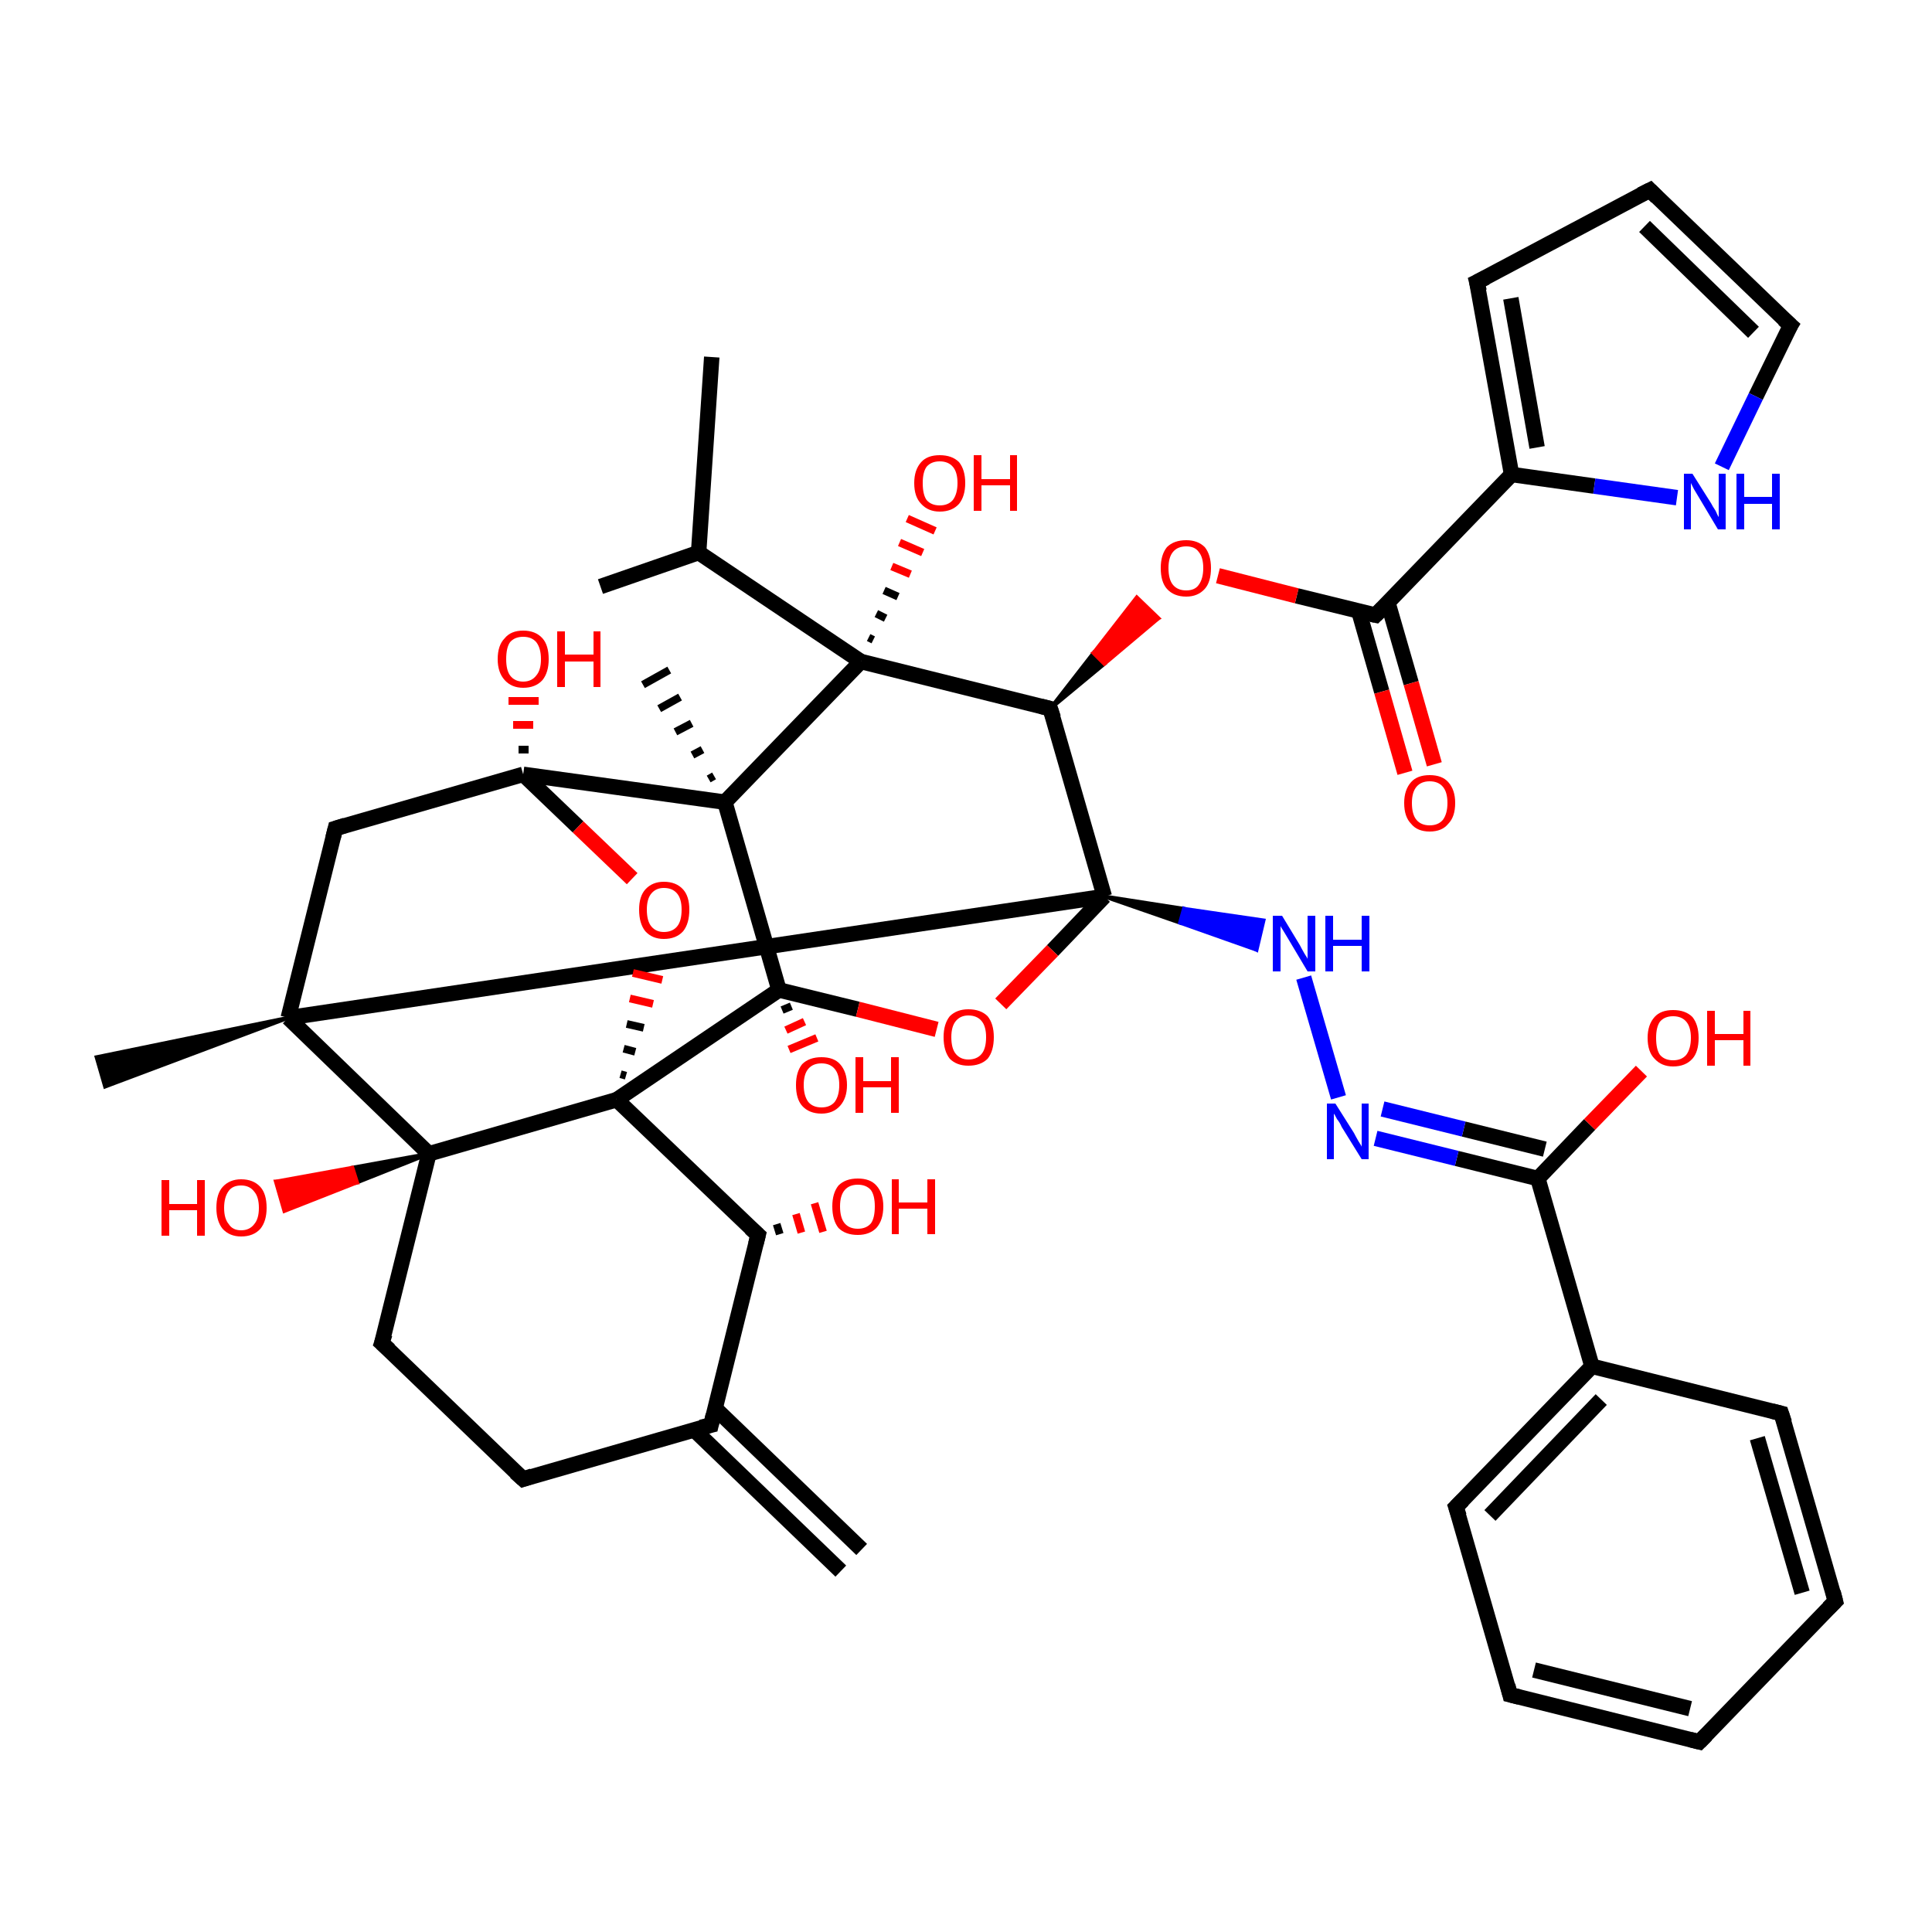 <?xml version='1.0' encoding='iso-8859-1'?>
<svg version='1.1' baseProfile='full'
              xmlns='http://www.w3.org/2000/svg'
                      xmlns:rdkit='http://www.rdkit.org/xml'
                      xmlns:xlink='http://www.w3.org/1999/xlink'
                  xml:space='preserve'
width='250px' height='250px' viewBox='0 0 250 250'>
<!-- END OF HEADER -->
<rect style='opacity:1.0;fill:#FFFFFF;stroke:none' width='250.0' height='250.0' x='0.0' y='0.0'> </rect>
<path class='bond-0 atom-0 atom-16' d='M 92.1,46.2 L 90.4,71.5' style='fill:none;fill-rule:evenodd;stroke:#000000;stroke-width:2.0px;stroke-linecap:butt;stroke-linejoin:miter;stroke-opacity:1' />
<path class='bond-1 atom-1 atom-16' d='M 77.7,75.9 L 90.4,71.5' style='fill:none;fill-rule:evenodd;stroke:#000000;stroke-width:2.0px;stroke-linecap:butt;stroke-linejoin:miter;stroke-opacity:1' />
<path class='bond-2 atom-2 atom-17' d='M 108.8,203.3 L 89.8,185.0' style='fill:none;fill-rule:evenodd;stroke:#000000;stroke-width:2.0px;stroke-linecap:butt;stroke-linejoin:miter;stroke-opacity:1' />
<path class='bond-2 atom-2 atom-17' d='M 111.5,200.5 L 92.5,182.2' style='fill:none;fill-rule:evenodd;stroke:#000000;stroke-width:2.0px;stroke-linecap:butt;stroke-linejoin:miter;stroke-opacity:1' />
<path class='bond-3 atom-24 atom-3' d='M 37.3,131.7 L 13.6,140.6 L 12.5,136.8 Z' style='fill:#000000;fill-rule:evenodd;fill-opacity:1;stroke:#000000;stroke-width:0.5px;stroke-linecap:butt;stroke-linejoin:miter;stroke-opacity:1;' />
<path class='bond-4 atom-25 atom-4' d='M 91.7,100.8 L 92.4,100.4' style='fill:none;fill-rule:evenodd;stroke:#000000;stroke-width:1.0px;stroke-linecap:butt;stroke-linejoin:miter;stroke-opacity:1' />
<path class='bond-4 atom-25 atom-4' d='M 89.6,97.7 L 90.9,97.0' style='fill:none;fill-rule:evenodd;stroke:#000000;stroke-width:1.0px;stroke-linecap:butt;stroke-linejoin:miter;stroke-opacity:1' />
<path class='bond-4 atom-25 atom-4' d='M 87.4,94.7 L 89.5,93.6' style='fill:none;fill-rule:evenodd;stroke:#000000;stroke-width:1.0px;stroke-linecap:butt;stroke-linejoin:miter;stroke-opacity:1' />
<path class='bond-4 atom-25 atom-4' d='M 85.3,91.7 L 88.0,90.2' style='fill:none;fill-rule:evenodd;stroke:#000000;stroke-width:1.0px;stroke-linecap:butt;stroke-linejoin:miter;stroke-opacity:1' />
<path class='bond-4 atom-25 atom-4' d='M 83.2,88.6 L 86.6,86.7' style='fill:none;fill-rule:evenodd;stroke:#000000;stroke-width:1.0px;stroke-linecap:butt;stroke-linejoin:miter;stroke-opacity:1' />
<path class='bond-5 atom-5 atom-6' d='M 219.9,225.4 L 195.4,219.3' style='fill:none;fill-rule:evenodd;stroke:#000000;stroke-width:2.0px;stroke-linecap:butt;stroke-linejoin:miter;stroke-opacity:1' />
<path class='bond-5 atom-5 atom-6' d='M 218.7,221.1 L 198.5,216.1' style='fill:none;fill-rule:evenodd;stroke:#000000;stroke-width:2.0px;stroke-linecap:butt;stroke-linejoin:miter;stroke-opacity:1' />
<path class='bond-6 atom-5 atom-7' d='M 219.9,225.4 L 237.5,207.2' style='fill:none;fill-rule:evenodd;stroke:#000000;stroke-width:2.0px;stroke-linecap:butt;stroke-linejoin:miter;stroke-opacity:1' />
<path class='bond-7 atom-6 atom-9' d='M 195.4,219.3 L 188.4,195.0' style='fill:none;fill-rule:evenodd;stroke:#000000;stroke-width:2.0px;stroke-linecap:butt;stroke-linejoin:miter;stroke-opacity:1' />
<path class='bond-8 atom-7 atom-10' d='M 237.5,207.2 L 230.5,182.9' style='fill:none;fill-rule:evenodd;stroke:#000000;stroke-width:2.0px;stroke-linecap:butt;stroke-linejoin:miter;stroke-opacity:1' />
<path class='bond-8 atom-7 atom-10' d='M 233.2,206.1 L 227.4,186.1' style='fill:none;fill-rule:evenodd;stroke:#000000;stroke-width:2.0px;stroke-linecap:butt;stroke-linejoin:miter;stroke-opacity:1' />
<path class='bond-9 atom-8 atom-11' d='M 213.5,24.6 L 191.1,36.5' style='fill:none;fill-rule:evenodd;stroke:#000000;stroke-width:2.0px;stroke-linecap:butt;stroke-linejoin:miter;stroke-opacity:1' />
<path class='bond-10 atom-8 atom-14' d='M 213.5,24.6 L 231.7,42.1' style='fill:none;fill-rule:evenodd;stroke:#000000;stroke-width:2.0px;stroke-linecap:butt;stroke-linejoin:miter;stroke-opacity:1' />
<path class='bond-10 atom-8 atom-14' d='M 212.8,29.3 L 226.9,43.0' style='fill:none;fill-rule:evenodd;stroke:#000000;stroke-width:2.0px;stroke-linecap:butt;stroke-linejoin:miter;stroke-opacity:1' />
<path class='bond-11 atom-9 atom-18' d='M 188.4,195.0 L 206.0,176.8' style='fill:none;fill-rule:evenodd;stroke:#000000;stroke-width:2.0px;stroke-linecap:butt;stroke-linejoin:miter;stroke-opacity:1' />
<path class='bond-11 atom-9 atom-18' d='M 192.8,196.1 L 207.2,181.1' style='fill:none;fill-rule:evenodd;stroke:#000000;stroke-width:2.0px;stroke-linecap:butt;stroke-linejoin:miter;stroke-opacity:1' />
<path class='bond-12 atom-10 atom-18' d='M 230.5,182.9 L 206.0,176.8' style='fill:none;fill-rule:evenodd;stroke:#000000;stroke-width:2.0px;stroke-linecap:butt;stroke-linejoin:miter;stroke-opacity:1' />
<path class='bond-13 atom-11 atom-19' d='M 191.1,36.5 L 195.6,61.4' style='fill:none;fill-rule:evenodd;stroke:#000000;stroke-width:2.0px;stroke-linecap:butt;stroke-linejoin:miter;stroke-opacity:1' />
<path class='bond-13 atom-11 atom-19' d='M 195.5,38.6 L 198.9,57.9' style='fill:none;fill-rule:evenodd;stroke:#000000;stroke-width:2.0px;stroke-linecap:butt;stroke-linejoin:miter;stroke-opacity:1' />
<path class='bond-14 atom-12 atom-13' d='M 67.7,191.4 L 49.4,173.8' style='fill:none;fill-rule:evenodd;stroke:#000000;stroke-width:2.0px;stroke-linecap:butt;stroke-linejoin:miter;stroke-opacity:1' />
<path class='bond-15 atom-12 atom-17' d='M 67.7,191.4 L 92.0,184.4' style='fill:none;fill-rule:evenodd;stroke:#000000;stroke-width:2.0px;stroke-linecap:butt;stroke-linejoin:miter;stroke-opacity:1' />
<path class='bond-16 atom-13 atom-26' d='M 49.4,173.8 L 55.5,149.3' style='fill:none;fill-rule:evenodd;stroke:#000000;stroke-width:2.0px;stroke-linecap:butt;stroke-linejoin:miter;stroke-opacity:1' />
<path class='bond-17 atom-14 atom-32' d='M 231.7,42.1 L 227.2,51.3' style='fill:none;fill-rule:evenodd;stroke:#000000;stroke-width:2.0px;stroke-linecap:butt;stroke-linejoin:miter;stroke-opacity:1' />
<path class='bond-17 atom-14 atom-32' d='M 227.2,51.3 L 222.8,60.4' style='fill:none;fill-rule:evenodd;stroke:#0000FF;stroke-width:2.0px;stroke-linecap:butt;stroke-linejoin:miter;stroke-opacity:1' />
<path class='bond-18 atom-15 atom-24' d='M 43.4,107.2 L 37.3,131.7' style='fill:none;fill-rule:evenodd;stroke:#000000;stroke-width:2.0px;stroke-linecap:butt;stroke-linejoin:miter;stroke-opacity:1' />
<path class='bond-19 atom-15 atom-27' d='M 43.4,107.2 L 67.7,100.2' style='fill:none;fill-rule:evenodd;stroke:#000000;stroke-width:2.0px;stroke-linecap:butt;stroke-linejoin:miter;stroke-opacity:1' />
<path class='bond-20 atom-16 atom-28' d='M 90.4,71.5 L 111.4,85.6' style='fill:none;fill-rule:evenodd;stroke:#000000;stroke-width:2.0px;stroke-linecap:butt;stroke-linejoin:miter;stroke-opacity:1' />
<path class='bond-21 atom-17 atom-20' d='M 92.0,184.4 L 98.1,159.8' style='fill:none;fill-rule:evenodd;stroke:#000000;stroke-width:2.0px;stroke-linecap:butt;stroke-linejoin:miter;stroke-opacity:1' />
<path class='bond-22 atom-18 atom-21' d='M 206.0,176.8 L 199.0,152.5' style='fill:none;fill-rule:evenodd;stroke:#000000;stroke-width:2.0px;stroke-linecap:butt;stroke-linejoin:miter;stroke-opacity:1' />
<path class='bond-23 atom-19 atom-22' d='M 195.6,61.4 L 178.0,79.6' style='fill:none;fill-rule:evenodd;stroke:#000000;stroke-width:2.0px;stroke-linecap:butt;stroke-linejoin:miter;stroke-opacity:1' />
<path class='bond-24 atom-19 atom-32' d='M 195.6,61.4 L 206.3,62.9' style='fill:none;fill-rule:evenodd;stroke:#000000;stroke-width:2.0px;stroke-linecap:butt;stroke-linejoin:miter;stroke-opacity:1' />
<path class='bond-24 atom-19 atom-32' d='M 206.3,62.9 L 217.0,64.4' style='fill:none;fill-rule:evenodd;stroke:#0000FF;stroke-width:2.0px;stroke-linecap:butt;stroke-linejoin:miter;stroke-opacity:1' />
<path class='bond-25 atom-20 atom-29' d='M 98.1,159.8 L 79.8,142.3' style='fill:none;fill-rule:evenodd;stroke:#000000;stroke-width:2.0px;stroke-linecap:butt;stroke-linejoin:miter;stroke-opacity:1' />
<path class='bond-26 atom-20 atom-35' d='M 100.5,158.4 L 100.9,159.7' style='fill:none;fill-rule:evenodd;stroke:#000000;stroke-width:1.0px;stroke-linecap:butt;stroke-linejoin:miter;stroke-opacity:1' />
<path class='bond-26 atom-20 atom-35' d='M 103.0,157.1 L 103.7,159.5' style='fill:none;fill-rule:evenodd;stroke:#FF0000;stroke-width:1.0px;stroke-linecap:butt;stroke-linejoin:miter;stroke-opacity:1' />
<path class='bond-26 atom-20 atom-35' d='M 105.4,155.7 L 106.5,159.4' style='fill:none;fill-rule:evenodd;stroke:#FF0000;stroke-width:1.0px;stroke-linecap:butt;stroke-linejoin:miter;stroke-opacity:1' />
<path class='bond-27 atom-21 atom-33' d='M 199.0,152.5 L 188.5,149.9' style='fill:none;fill-rule:evenodd;stroke:#000000;stroke-width:2.0px;stroke-linecap:butt;stroke-linejoin:miter;stroke-opacity:1' />
<path class='bond-27 atom-21 atom-33' d='M 188.5,149.9 L 178.0,147.3' style='fill:none;fill-rule:evenodd;stroke:#0000FF;stroke-width:2.0px;stroke-linecap:butt;stroke-linejoin:miter;stroke-opacity:1' />
<path class='bond-27 atom-21 atom-33' d='M 199.9,148.7 L 189.4,146.1' style='fill:none;fill-rule:evenodd;stroke:#000000;stroke-width:2.0px;stroke-linecap:butt;stroke-linejoin:miter;stroke-opacity:1' />
<path class='bond-27 atom-21 atom-33' d='M 189.4,146.1 L 178.9,143.5' style='fill:none;fill-rule:evenodd;stroke:#0000FF;stroke-width:2.0px;stroke-linecap:butt;stroke-linejoin:miter;stroke-opacity:1' />
<path class='bond-28 atom-21 atom-36' d='M 199.0,152.5 L 205.7,145.5' style='fill:none;fill-rule:evenodd;stroke:#000000;stroke-width:2.0px;stroke-linecap:butt;stroke-linejoin:miter;stroke-opacity:1' />
<path class='bond-28 atom-21 atom-36' d='M 205.7,145.5 L 212.4,138.6' style='fill:none;fill-rule:evenodd;stroke:#FF0000;stroke-width:2.0px;stroke-linecap:butt;stroke-linejoin:miter;stroke-opacity:1' />
<path class='bond-29 atom-22 atom-37' d='M 175.8,79.0 L 178.8,89.5' style='fill:none;fill-rule:evenodd;stroke:#000000;stroke-width:2.0px;stroke-linecap:butt;stroke-linejoin:miter;stroke-opacity:1' />
<path class='bond-29 atom-22 atom-37' d='M 178.8,89.5 L 181.8,100.0' style='fill:none;fill-rule:evenodd;stroke:#FF0000;stroke-width:2.0px;stroke-linecap:butt;stroke-linejoin:miter;stroke-opacity:1' />
<path class='bond-29 atom-22 atom-37' d='M 179.6,78.0 L 182.6,88.4' style='fill:none;fill-rule:evenodd;stroke:#000000;stroke-width:2.0px;stroke-linecap:butt;stroke-linejoin:miter;stroke-opacity:1' />
<path class='bond-29 atom-22 atom-37' d='M 182.6,88.4 L 185.6,98.9' style='fill:none;fill-rule:evenodd;stroke:#FF0000;stroke-width:2.0px;stroke-linecap:butt;stroke-linejoin:miter;stroke-opacity:1' />
<path class='bond-30 atom-22 atom-42' d='M 178.0,79.6 L 167.8,77.1' style='fill:none;fill-rule:evenodd;stroke:#000000;stroke-width:2.0px;stroke-linecap:butt;stroke-linejoin:miter;stroke-opacity:1' />
<path class='bond-30 atom-22 atom-42' d='M 167.8,77.1 L 157.6,74.5' style='fill:none;fill-rule:evenodd;stroke:#FF0000;stroke-width:2.0px;stroke-linecap:butt;stroke-linejoin:miter;stroke-opacity:1' />
<path class='bond-31 atom-23 atom-28' d='M 135.9,91.7 L 111.4,85.6' style='fill:none;fill-rule:evenodd;stroke:#000000;stroke-width:2.0px;stroke-linecap:butt;stroke-linejoin:miter;stroke-opacity:1' />
<path class='bond-32 atom-23 atom-30' d='M 135.9,91.7 L 142.9,116.0' style='fill:none;fill-rule:evenodd;stroke:#000000;stroke-width:2.0px;stroke-linecap:butt;stroke-linejoin:miter;stroke-opacity:1' />
<path class='bond-33 atom-23 atom-42' d='M 135.9,91.7 L 141.5,84.5 L 142.9,85.9 Z' style='fill:#000000;fill-rule:evenodd;fill-opacity:1;stroke:#000000;stroke-width:0.5px;stroke-linecap:butt;stroke-linejoin:miter;stroke-opacity:1;' />
<path class='bond-33 atom-23 atom-42' d='M 141.5,84.5 L 149.9,80.0 L 147.1,77.3 Z' style='fill:#FF0000;fill-rule:evenodd;fill-opacity:1;stroke:#FF0000;stroke-width:0.5px;stroke-linecap:butt;stroke-linejoin:miter;stroke-opacity:1;' />
<path class='bond-33 atom-23 atom-42' d='M 141.5,84.5 L 142.9,85.9 L 149.9,80.0 Z' style='fill:#FF0000;fill-rule:evenodd;fill-opacity:1;stroke:#FF0000;stroke-width:0.5px;stroke-linecap:butt;stroke-linejoin:miter;stroke-opacity:1;' />
<path class='bond-34 atom-24 atom-26' d='M 37.3,131.7 L 55.5,149.3' style='fill:none;fill-rule:evenodd;stroke:#000000;stroke-width:2.0px;stroke-linecap:butt;stroke-linejoin:miter;stroke-opacity:1' />
<path class='bond-35 atom-24 atom-30' d='M 37.3,131.7 L 142.9,116.0' style='fill:none;fill-rule:evenodd;stroke:#000000;stroke-width:2.0px;stroke-linecap:butt;stroke-linejoin:miter;stroke-opacity:1' />
<path class='bond-36 atom-25 atom-27' d='M 93.8,103.8 L 67.7,100.2' style='fill:none;fill-rule:evenodd;stroke:#000000;stroke-width:2.0px;stroke-linecap:butt;stroke-linejoin:miter;stroke-opacity:1' />
<path class='bond-37 atom-25 atom-28' d='M 93.8,103.8 L 111.4,85.6' style='fill:none;fill-rule:evenodd;stroke:#000000;stroke-width:2.0px;stroke-linecap:butt;stroke-linejoin:miter;stroke-opacity:1' />
<path class='bond-38 atom-25 atom-31' d='M 93.8,103.8 L 100.8,128.1' style='fill:none;fill-rule:evenodd;stroke:#000000;stroke-width:2.0px;stroke-linecap:butt;stroke-linejoin:miter;stroke-opacity:1' />
<path class='bond-39 atom-26 atom-29' d='M 55.5,149.3 L 79.8,142.3' style='fill:none;fill-rule:evenodd;stroke:#000000;stroke-width:2.0px;stroke-linecap:butt;stroke-linejoin:miter;stroke-opacity:1' />
<path class='bond-40 atom-26 atom-38' d='M 55.5,149.3 L 46.2,153.0 L 45.6,151.1 Z' style='fill:#000000;fill-rule:evenodd;fill-opacity:1;stroke:#000000;stroke-width:0.5px;stroke-linecap:butt;stroke-linejoin:miter;stroke-opacity:1;' />
<path class='bond-40 atom-26 atom-38' d='M 46.2,153.0 L 35.7,152.9 L 36.8,156.7 Z' style='fill:#FF0000;fill-rule:evenodd;fill-opacity:1;stroke:#FF0000;stroke-width:0.5px;stroke-linecap:butt;stroke-linejoin:miter;stroke-opacity:1;' />
<path class='bond-40 atom-26 atom-38' d='M 46.2,153.0 L 45.6,151.1 L 35.7,152.9 Z' style='fill:#FF0000;fill-rule:evenodd;fill-opacity:1;stroke:#FF0000;stroke-width:0.5px;stroke-linecap:butt;stroke-linejoin:miter;stroke-opacity:1;' />
<path class='bond-41 atom-27 atom-39' d='M 67.1,97.0 L 68.4,97.0' style='fill:none;fill-rule:evenodd;stroke:#000000;stroke-width:1.0px;stroke-linecap:butt;stroke-linejoin:miter;stroke-opacity:1' />
<path class='bond-41 atom-27 atom-39' d='M 66.4,93.8 L 69.0,93.8' style='fill:none;fill-rule:evenodd;stroke:#FF0000;stroke-width:1.0px;stroke-linecap:butt;stroke-linejoin:miter;stroke-opacity:1' />
<path class='bond-41 atom-27 atom-39' d='M 65.8,90.7 L 69.7,90.7' style='fill:none;fill-rule:evenodd;stroke:#FF0000;stroke-width:1.0px;stroke-linecap:butt;stroke-linejoin:miter;stroke-opacity:1' />
<path class='bond-42 atom-27 atom-43' d='M 67.7,100.2 L 74.8,107.0' style='fill:none;fill-rule:evenodd;stroke:#000000;stroke-width:2.0px;stroke-linecap:butt;stroke-linejoin:miter;stroke-opacity:1' />
<path class='bond-42 atom-27 atom-43' d='M 74.8,107.0 L 81.8,113.7' style='fill:none;fill-rule:evenodd;stroke:#FF0000;stroke-width:2.0px;stroke-linecap:butt;stroke-linejoin:miter;stroke-opacity:1' />
<path class='bond-43 atom-28 atom-40' d='M 112.4,82.5 L 113.0,82.8' style='fill:none;fill-rule:evenodd;stroke:#000000;stroke-width:1.0px;stroke-linecap:butt;stroke-linejoin:miter;stroke-opacity:1' />
<path class='bond-43 atom-28 atom-40' d='M 113.4,79.4 L 114.6,80.0' style='fill:none;fill-rule:evenodd;stroke:#000000;stroke-width:1.0px;stroke-linecap:butt;stroke-linejoin:miter;stroke-opacity:1' />
<path class='bond-43 atom-28 atom-40' d='M 114.4,76.4 L 116.2,77.2' style='fill:none;fill-rule:evenodd;stroke:#000000;stroke-width:1.0px;stroke-linecap:butt;stroke-linejoin:miter;stroke-opacity:1' />
<path class='bond-43 atom-28 atom-40' d='M 115.4,73.3 L 117.8,74.3' style='fill:none;fill-rule:evenodd;stroke:#FF0000;stroke-width:1.0px;stroke-linecap:butt;stroke-linejoin:miter;stroke-opacity:1' />
<path class='bond-43 atom-28 atom-40' d='M 116.4,70.2 L 119.4,71.5' style='fill:none;fill-rule:evenodd;stroke:#FF0000;stroke-width:1.0px;stroke-linecap:butt;stroke-linejoin:miter;stroke-opacity:1' />
<path class='bond-43 atom-28 atom-40' d='M 117.4,67.1 L 121.0,68.7' style='fill:none;fill-rule:evenodd;stroke:#FF0000;stroke-width:1.0px;stroke-linecap:butt;stroke-linejoin:miter;stroke-opacity:1' />
<path class='bond-44 atom-29 atom-31' d='M 79.8,142.3 L 100.8,128.1' style='fill:none;fill-rule:evenodd;stroke:#000000;stroke-width:2.0px;stroke-linecap:butt;stroke-linejoin:miter;stroke-opacity:1' />
<path class='bond-45 atom-29 atom-43' d='M 81.0,139.2 L 80.3,139.0' style='fill:none;fill-rule:evenodd;stroke:#000000;stroke-width:1.0px;stroke-linecap:butt;stroke-linejoin:miter;stroke-opacity:1' />
<path class='bond-45 atom-29 atom-43' d='M 82.2,136.1 L 80.7,135.7' style='fill:none;fill-rule:evenodd;stroke:#000000;stroke-width:1.0px;stroke-linecap:butt;stroke-linejoin:miter;stroke-opacity:1' />
<path class='bond-45 atom-29 atom-43' d='M 83.3,133.0 L 81.1,132.5' style='fill:none;fill-rule:evenodd;stroke:#000000;stroke-width:1.0px;stroke-linecap:butt;stroke-linejoin:miter;stroke-opacity:1' />
<path class='bond-45 atom-29 atom-43' d='M 84.5,129.9 L 81.5,129.2' style='fill:none;fill-rule:evenodd;stroke:#FF0000;stroke-width:1.0px;stroke-linecap:butt;stroke-linejoin:miter;stroke-opacity:1' />
<path class='bond-45 atom-29 atom-43' d='M 85.7,126.8 L 81.9,125.9' style='fill:none;fill-rule:evenodd;stroke:#FF0000;stroke-width:1.0px;stroke-linecap:butt;stroke-linejoin:miter;stroke-opacity:1' />
<path class='bond-46 atom-30 atom-34' d='M 142.9,116.0 L 153.2,117.6 L 152.7,119.4 Z' style='fill:#000000;fill-rule:evenodd;fill-opacity:1;stroke:#000000;stroke-width:0.5px;stroke-linecap:butt;stroke-linejoin:miter;stroke-opacity:1;' />
<path class='bond-46 atom-30 atom-34' d='M 153.2,117.6 L 162.6,122.9 L 163.5,119.1 Z' style='fill:#0000FF;fill-rule:evenodd;fill-opacity:1;stroke:#0000FF;stroke-width:0.5px;stroke-linecap:butt;stroke-linejoin:miter;stroke-opacity:1;' />
<path class='bond-46 atom-30 atom-34' d='M 153.2,117.6 L 152.7,119.4 L 162.6,122.9 Z' style='fill:#0000FF;fill-rule:evenodd;fill-opacity:1;stroke:#0000FF;stroke-width:0.5px;stroke-linecap:butt;stroke-linejoin:miter;stroke-opacity:1;' />
<path class='bond-47 atom-30 atom-44' d='M 142.9,116.0 L 136.2,123.0' style='fill:none;fill-rule:evenodd;stroke:#000000;stroke-width:2.0px;stroke-linecap:butt;stroke-linejoin:miter;stroke-opacity:1' />
<path class='bond-47 atom-30 atom-44' d='M 136.2,123.0 L 129.5,129.9' style='fill:none;fill-rule:evenodd;stroke:#FF0000;stroke-width:2.0px;stroke-linecap:butt;stroke-linejoin:miter;stroke-opacity:1' />
<path class='bond-48 atom-31 atom-41' d='M 102.4,130.2 L 101.2,130.7' style='fill:none;fill-rule:evenodd;stroke:#000000;stroke-width:1.0px;stroke-linecap:butt;stroke-linejoin:miter;stroke-opacity:1' />
<path class='bond-48 atom-31 atom-41' d='M 104.1,132.2 L 101.7,133.3' style='fill:none;fill-rule:evenodd;stroke:#FF0000;stroke-width:1.0px;stroke-linecap:butt;stroke-linejoin:miter;stroke-opacity:1' />
<path class='bond-48 atom-31 atom-41' d='M 105.7,134.3 L 102.1,135.8' style='fill:none;fill-rule:evenodd;stroke:#FF0000;stroke-width:1.0px;stroke-linecap:butt;stroke-linejoin:miter;stroke-opacity:1' />
<path class='bond-49 atom-31 atom-44' d='M 100.8,128.1 L 111.0,130.6' style='fill:none;fill-rule:evenodd;stroke:#000000;stroke-width:2.0px;stroke-linecap:butt;stroke-linejoin:miter;stroke-opacity:1' />
<path class='bond-49 atom-31 atom-44' d='M 111.0,130.6 L 121.2,133.2' style='fill:none;fill-rule:evenodd;stroke:#FF0000;stroke-width:2.0px;stroke-linecap:butt;stroke-linejoin:miter;stroke-opacity:1' />
<path class='bond-50 atom-33 atom-34' d='M 173.2,142.0 L 168.7,126.5' style='fill:none;fill-rule:evenodd;stroke:#0000FF;stroke-width:2.0px;stroke-linecap:butt;stroke-linejoin:miter;stroke-opacity:1' />
<path d='M 218.7,225.1 L 219.9,225.4 L 220.8,224.5' style='fill:none;stroke:#000000;stroke-width:2.0px;stroke-linecap:butt;stroke-linejoin:miter;stroke-opacity:1;' />
<path d='M 196.6,219.6 L 195.4,219.3 L 195.1,218.1' style='fill:none;stroke:#000000;stroke-width:2.0px;stroke-linecap:butt;stroke-linejoin:miter;stroke-opacity:1;' />
<path d='M 236.6,208.1 L 237.5,207.2 L 237.2,206.0' style='fill:none;stroke:#000000;stroke-width:2.0px;stroke-linecap:butt;stroke-linejoin:miter;stroke-opacity:1;' />
<path d='M 212.3,25.2 L 213.5,24.6 L 214.4,25.5' style='fill:none;stroke:#000000;stroke-width:2.0px;stroke-linecap:butt;stroke-linejoin:miter;stroke-opacity:1;' />
<path d='M 188.8,196.2 L 188.4,195.0 L 189.3,194.1' style='fill:none;stroke:#000000;stroke-width:2.0px;stroke-linecap:butt;stroke-linejoin:miter;stroke-opacity:1;' />
<path d='M 230.9,184.1 L 230.5,182.9 L 229.3,182.6' style='fill:none;stroke:#000000;stroke-width:2.0px;stroke-linecap:butt;stroke-linejoin:miter;stroke-opacity:1;' />
<path d='M 192.3,35.9 L 191.1,36.5 L 191.4,37.7' style='fill:none;stroke:#000000;stroke-width:2.0px;stroke-linecap:butt;stroke-linejoin:miter;stroke-opacity:1;' />
<path d='M 66.7,190.5 L 67.7,191.4 L 68.9,191.0' style='fill:none;stroke:#000000;stroke-width:2.0px;stroke-linecap:butt;stroke-linejoin:miter;stroke-opacity:1;' />
<path d='M 50.4,174.7 L 49.4,173.8 L 49.8,172.6' style='fill:none;stroke:#000000;stroke-width:2.0px;stroke-linecap:butt;stroke-linejoin:miter;stroke-opacity:1;' />
<path d='M 230.8,41.3 L 231.7,42.1 L 231.4,42.6' style='fill:none;stroke:#000000;stroke-width:2.0px;stroke-linecap:butt;stroke-linejoin:miter;stroke-opacity:1;' />
<path d='M 43.1,108.4 L 43.4,107.2 L 44.7,106.8' style='fill:none;stroke:#000000;stroke-width:2.0px;stroke-linecap:butt;stroke-linejoin:miter;stroke-opacity:1;' />
<path d='M 90.7,184.7 L 92.0,184.4 L 92.3,183.1' style='fill:none;stroke:#000000;stroke-width:2.0px;stroke-linecap:butt;stroke-linejoin:miter;stroke-opacity:1;' />
<path d='M 97.8,161.0 L 98.1,159.8 L 97.1,158.9' style='fill:none;stroke:#000000;stroke-width:2.0px;stroke-linecap:butt;stroke-linejoin:miter;stroke-opacity:1;' />
<path d='M 178.9,78.7 L 178.0,79.6 L 177.5,79.5' style='fill:none;stroke:#000000;stroke-width:2.0px;stroke-linecap:butt;stroke-linejoin:miter;stroke-opacity:1;' />
<path d='M 134.7,91.4 L 135.9,91.7 L 136.3,92.9' style='fill:none;stroke:#000000;stroke-width:2.0px;stroke-linecap:butt;stroke-linejoin:miter;stroke-opacity:1;' />
<path class='atom-32' d='M 219.0 61.3
L 221.4 65.1
Q 221.6 65.5, 222.0 66.1
Q 222.3 66.8, 222.4 66.9
L 222.4 61.3
L 223.3 61.3
L 223.3 68.5
L 222.3 68.5
L 219.8 64.3
Q 219.5 63.8, 219.2 63.3
Q 218.9 62.7, 218.8 62.5
L 218.8 68.5
L 217.9 68.5
L 217.9 61.3
L 219.0 61.3
' fill='#0000FF'/>
<path class='atom-32' d='M 224.7 61.3
L 225.7 61.3
L 225.7 64.3
L 229.3 64.3
L 229.3 61.3
L 230.3 61.3
L 230.3 68.5
L 229.3 68.5
L 229.3 65.2
L 225.7 65.2
L 225.7 68.5
L 224.7 68.5
L 224.7 61.3
' fill='#0000FF'/>
<path class='atom-33' d='M 172.8 142.8
L 175.2 146.6
Q 175.4 147.0, 175.8 147.7
Q 176.2 148.3, 176.2 148.4
L 176.2 142.8
L 177.1 142.8
L 177.1 150.0
L 176.2 150.0
L 173.6 145.8
Q 173.4 145.3, 173.0 144.8
Q 172.7 144.2, 172.6 144.1
L 172.6 150.0
L 171.7 150.0
L 171.7 142.8
L 172.8 142.8
' fill='#0000FF'/>
<path class='atom-34' d='M 165.9 118.5
L 168.2 122.3
Q 168.4 122.7, 168.8 123.4
Q 169.2 124.0, 169.2 124.1
L 169.2 118.5
L 170.2 118.5
L 170.2 125.7
L 169.2 125.7
L 166.7 121.5
Q 166.4 121.0, 166.1 120.5
Q 165.7 119.9, 165.7 119.8
L 165.7 125.7
L 164.7 125.7
L 164.7 118.5
L 165.9 118.5
' fill='#0000FF'/>
<path class='atom-34' d='M 171.5 118.5
L 172.5 118.5
L 172.5 121.6
L 176.2 121.6
L 176.2 118.5
L 177.2 118.5
L 177.2 125.7
L 176.2 125.7
L 176.2 122.4
L 172.5 122.4
L 172.5 125.7
L 171.5 125.7
L 171.5 118.5
' fill='#0000FF'/>
<path class='atom-35' d='M 107.7 156.1
Q 107.7 154.4, 108.5 153.4
Q 109.4 152.5, 111.0 152.5
Q 112.6 152.5, 113.4 153.4
Q 114.3 154.4, 114.3 156.1
Q 114.3 157.9, 113.4 158.9
Q 112.5 159.8, 111.0 159.8
Q 109.4 159.8, 108.5 158.9
Q 107.7 157.9, 107.7 156.1
M 111.0 159.0
Q 112.1 159.0, 112.7 158.3
Q 113.2 157.6, 113.2 156.1
Q 113.2 154.7, 112.7 154.0
Q 112.1 153.3, 111.0 153.3
Q 109.9 153.3, 109.3 154.0
Q 108.7 154.7, 108.7 156.1
Q 108.7 157.6, 109.3 158.3
Q 109.9 159.0, 111.0 159.0
' fill='#FF0000'/>
<path class='atom-35' d='M 115.4 152.6
L 116.3 152.6
L 116.3 155.6
L 120.0 155.6
L 120.0 152.6
L 121.0 152.6
L 121.0 159.7
L 120.0 159.7
L 120.0 156.4
L 116.3 156.4
L 116.3 159.7
L 115.4 159.7
L 115.4 152.6
' fill='#FF0000'/>
<path class='atom-36' d='M 213.2 134.3
Q 213.2 132.6, 214.1 131.6
Q 214.9 130.7, 216.5 130.7
Q 218.1 130.7, 219.0 131.6
Q 219.8 132.6, 219.8 134.3
Q 219.8 136.1, 219.0 137.0
Q 218.1 138.0, 216.5 138.0
Q 215.0 138.0, 214.1 137.0
Q 213.2 136.1, 213.2 134.3
M 216.5 137.2
Q 217.6 137.2, 218.2 136.5
Q 218.8 135.7, 218.8 134.3
Q 218.8 132.9, 218.2 132.2
Q 217.6 131.5, 216.5 131.5
Q 215.4 131.5, 214.8 132.2
Q 214.3 132.9, 214.3 134.3
Q 214.3 135.8, 214.8 136.5
Q 215.4 137.2, 216.5 137.2
' fill='#FF0000'/>
<path class='atom-36' d='M 220.9 130.8
L 221.9 130.8
L 221.9 133.8
L 225.6 133.8
L 225.6 130.8
L 226.5 130.8
L 226.5 137.9
L 225.6 137.9
L 225.6 134.6
L 221.9 134.6
L 221.9 137.9
L 220.9 137.9
L 220.9 130.8
' fill='#FF0000'/>
<path class='atom-37' d='M 181.7 103.9
Q 181.7 102.2, 182.6 101.2
Q 183.4 100.3, 185.0 100.3
Q 186.6 100.3, 187.4 101.2
Q 188.3 102.2, 188.3 103.9
Q 188.3 105.7, 187.4 106.6
Q 186.6 107.6, 185.0 107.6
Q 183.4 107.6, 182.6 106.6
Q 181.7 105.7, 181.7 103.9
M 185.0 106.8
Q 186.1 106.8, 186.7 106.1
Q 187.3 105.3, 187.3 103.9
Q 187.3 102.5, 186.7 101.8
Q 186.1 101.1, 185.0 101.1
Q 183.9 101.1, 183.3 101.8
Q 182.7 102.5, 182.7 103.9
Q 182.7 105.4, 183.3 106.1
Q 183.9 106.8, 185.0 106.8
' fill='#FF0000'/>
<path class='atom-38' d='M 20.9 152.7
L 21.9 152.7
L 21.9 155.8
L 25.5 155.8
L 25.5 152.7
L 26.5 152.7
L 26.5 159.9
L 25.5 159.9
L 25.5 156.6
L 21.9 156.6
L 21.9 159.9
L 20.9 159.9
L 20.9 152.7
' fill='#FF0000'/>
<path class='atom-38' d='M 28.0 156.3
Q 28.0 154.5, 28.8 153.6
Q 29.7 152.6, 31.2 152.6
Q 32.8 152.6, 33.7 153.6
Q 34.5 154.5, 34.5 156.3
Q 34.5 158.0, 33.7 159.0
Q 32.8 160.0, 31.2 160.0
Q 29.7 160.0, 28.8 159.0
Q 28.0 158.0, 28.0 156.3
M 31.2 159.2
Q 32.3 159.2, 32.9 158.4
Q 33.5 157.7, 33.5 156.3
Q 33.5 154.9, 32.9 154.2
Q 32.3 153.4, 31.2 153.4
Q 30.1 153.4, 29.6 154.1
Q 29.0 154.9, 29.0 156.3
Q 29.0 157.7, 29.6 158.4
Q 30.1 159.2, 31.2 159.2
' fill='#FF0000'/>
<path class='atom-39' d='M 64.4 85.3
Q 64.4 83.5, 65.3 82.6
Q 66.1 81.6, 67.7 81.6
Q 69.3 81.6, 70.2 82.6
Q 71.0 83.5, 71.0 85.3
Q 71.0 87.0, 70.2 88.0
Q 69.3 89.0, 67.7 89.0
Q 66.2 89.0, 65.3 88.0
Q 64.4 87.0, 64.4 85.3
M 67.7 88.2
Q 68.8 88.2, 69.4 87.4
Q 70.0 86.7, 70.0 85.3
Q 70.0 83.9, 69.4 83.1
Q 68.8 82.4, 67.7 82.4
Q 66.6 82.4, 66.0 83.1
Q 65.5 83.8, 65.5 85.3
Q 65.5 86.7, 66.0 87.4
Q 66.6 88.2, 67.7 88.2
' fill='#FF0000'/>
<path class='atom-39' d='M 72.1 81.7
L 73.1 81.7
L 73.1 84.7
L 76.8 84.7
L 76.8 81.7
L 77.7 81.7
L 77.7 88.9
L 76.8 88.9
L 76.8 85.6
L 73.1 85.6
L 73.1 88.9
L 72.1 88.9
L 72.1 81.7
' fill='#FF0000'/>
<path class='atom-40' d='M 118.3 62.5
Q 118.3 60.8, 119.2 59.8
Q 120.0 58.9, 121.6 58.9
Q 123.2 58.9, 124.1 59.8
Q 124.9 60.8, 124.9 62.5
Q 124.9 64.2, 124.1 65.2
Q 123.2 66.2, 121.6 66.2
Q 120.1 66.2, 119.2 65.2
Q 118.3 64.3, 118.3 62.5
M 121.6 65.4
Q 122.7 65.4, 123.3 64.7
Q 123.9 63.9, 123.9 62.5
Q 123.9 61.1, 123.3 60.4
Q 122.7 59.7, 121.6 59.7
Q 120.5 59.7, 119.9 60.4
Q 119.4 61.1, 119.4 62.5
Q 119.4 64.0, 119.9 64.7
Q 120.5 65.4, 121.6 65.4
' fill='#FF0000'/>
<path class='atom-40' d='M 126.0 58.9
L 127.0 58.9
L 127.0 62.0
L 130.7 62.0
L 130.7 58.9
L 131.6 58.9
L 131.6 66.1
L 130.7 66.1
L 130.7 62.8
L 127.0 62.8
L 127.0 66.1
L 126.0 66.1
L 126.0 58.9
' fill='#FF0000'/>
<path class='atom-41' d='M 103.0 140.4
Q 103.0 138.7, 103.8 137.7
Q 104.7 136.8, 106.3 136.8
Q 107.9 136.8, 108.7 137.7
Q 109.6 138.7, 109.6 140.4
Q 109.6 142.1, 108.7 143.1
Q 107.8 144.1, 106.3 144.1
Q 104.7 144.1, 103.8 143.1
Q 103.0 142.2, 103.0 140.4
M 106.3 143.3
Q 107.4 143.3, 108.0 142.6
Q 108.6 141.8, 108.6 140.4
Q 108.6 139.0, 108.0 138.3
Q 107.4 137.6, 106.3 137.6
Q 105.2 137.6, 104.6 138.3
Q 104.0 139.0, 104.0 140.4
Q 104.0 141.8, 104.6 142.6
Q 105.2 143.3, 106.3 143.3
' fill='#FF0000'/>
<path class='atom-41' d='M 110.7 136.8
L 111.7 136.8
L 111.7 139.9
L 115.3 139.9
L 115.3 136.8
L 116.3 136.8
L 116.3 144.0
L 115.3 144.0
L 115.3 140.7
L 111.7 140.7
L 111.7 144.0
L 110.7 144.0
L 110.7 136.8
' fill='#FF0000'/>
<path class='atom-42' d='M 150.2 73.5
Q 150.2 71.8, 151.0 70.8
Q 151.9 69.9, 153.5 69.9
Q 155.0 69.9, 155.9 70.8
Q 156.7 71.8, 156.7 73.5
Q 156.7 75.3, 155.9 76.2
Q 155.0 77.2, 153.5 77.2
Q 151.9 77.2, 151.0 76.2
Q 150.2 75.3, 150.2 73.5
M 153.5 76.4
Q 154.6 76.4, 155.1 75.7
Q 155.7 74.9, 155.7 73.5
Q 155.7 72.1, 155.1 71.4
Q 154.6 70.7, 153.5 70.7
Q 152.4 70.7, 151.8 71.4
Q 151.2 72.1, 151.2 73.5
Q 151.2 75.0, 151.8 75.7
Q 152.4 76.4, 153.5 76.4
' fill='#FF0000'/>
<path class='atom-43' d='M 82.7 117.7
Q 82.7 116.0, 83.5 115.1
Q 84.4 114.1, 85.9 114.1
Q 87.5 114.1, 88.4 115.1
Q 89.2 116.0, 89.2 117.7
Q 89.2 119.5, 88.4 120.5
Q 87.5 121.5, 85.9 121.5
Q 84.4 121.5, 83.5 120.5
Q 82.7 119.5, 82.7 117.7
M 85.9 120.6
Q 87.0 120.6, 87.6 119.9
Q 88.2 119.2, 88.2 117.7
Q 88.2 116.3, 87.6 115.6
Q 87.0 114.9, 85.9 114.9
Q 84.9 114.9, 84.3 115.6
Q 83.7 116.3, 83.7 117.7
Q 83.7 119.2, 84.3 119.9
Q 84.9 120.6, 85.9 120.6
' fill='#FF0000'/>
<path class='atom-44' d='M 122.1 134.2
Q 122.1 132.5, 122.9 131.5
Q 123.8 130.6, 125.3 130.6
Q 126.9 130.6, 127.8 131.5
Q 128.6 132.5, 128.6 134.2
Q 128.6 136.0, 127.8 137.0
Q 126.9 137.9, 125.3 137.9
Q 123.8 137.9, 122.9 137.0
Q 122.1 136.0, 122.1 134.2
M 125.3 137.1
Q 126.4 137.1, 127.0 136.4
Q 127.6 135.7, 127.6 134.2
Q 127.6 132.8, 127.0 132.1
Q 126.4 131.4, 125.3 131.4
Q 124.3 131.4, 123.7 132.1
Q 123.1 132.8, 123.1 134.2
Q 123.1 135.7, 123.7 136.4
Q 124.3 137.1, 125.3 137.1
' fill='#FF0000'/>
</svg>
